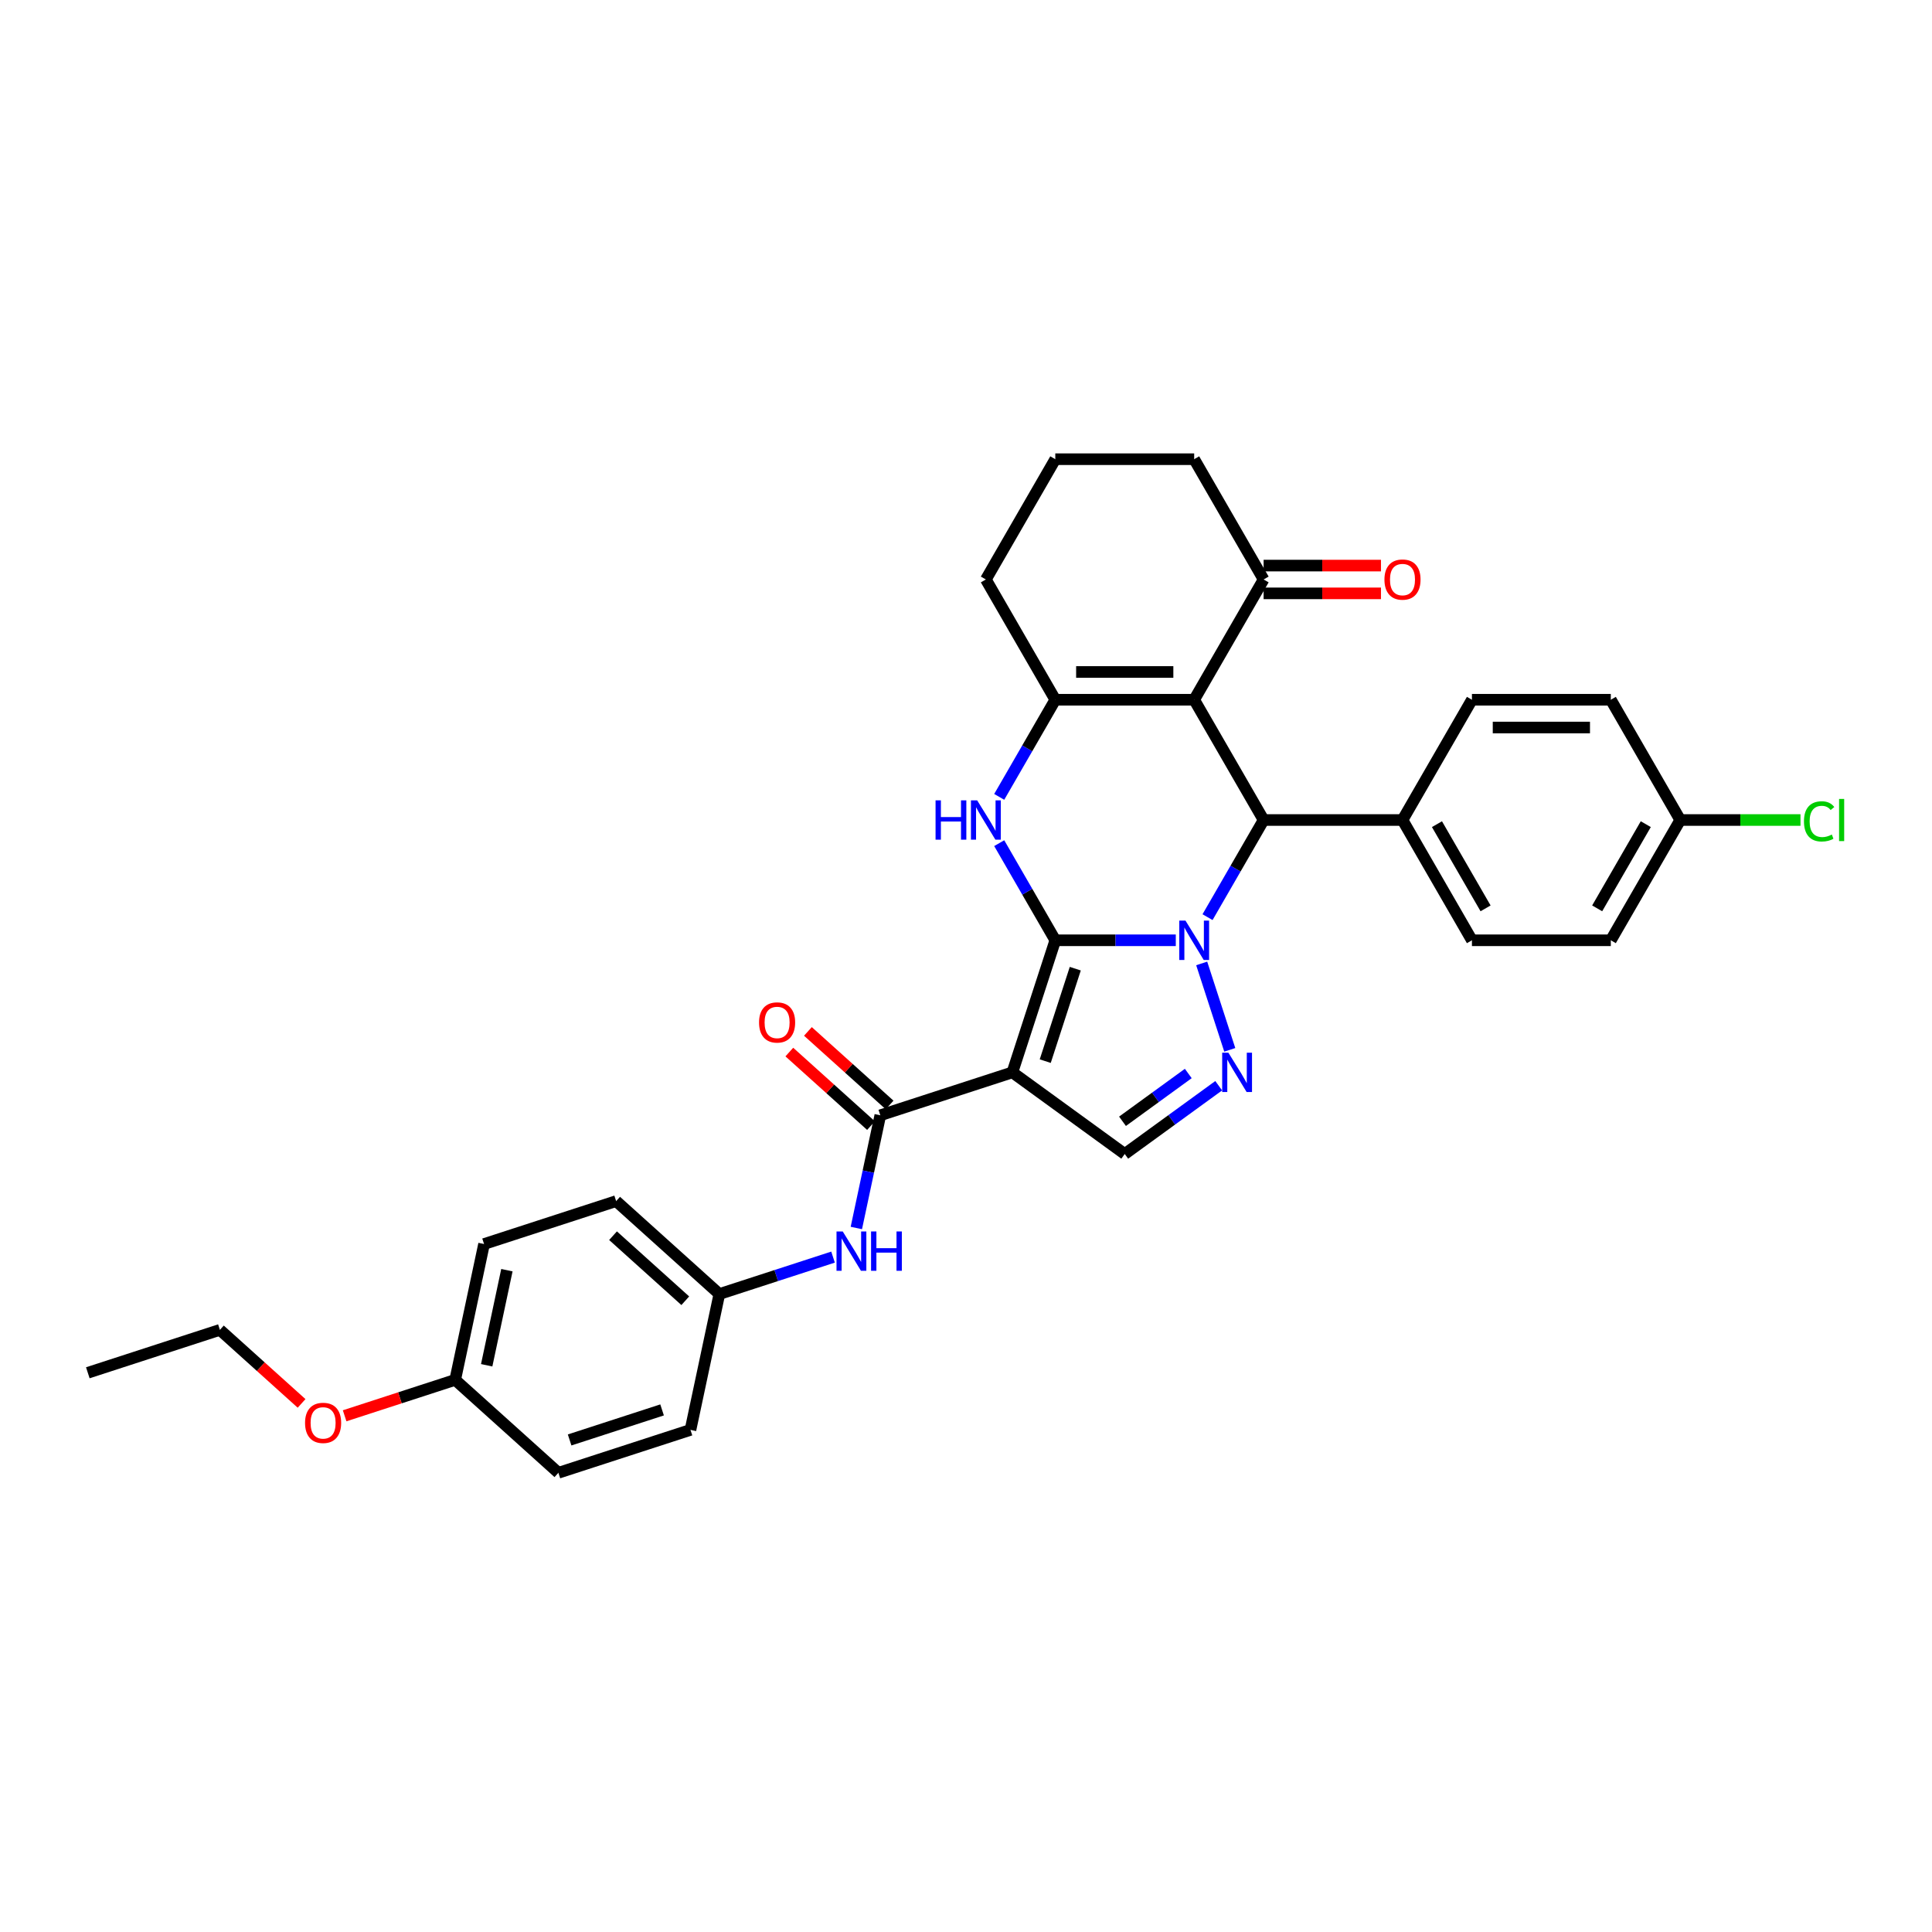 <?xml version='1.0' encoding='iso-8859-1'?>
<svg version='1.1' baseProfile='full'
              xmlns='http://www.w3.org/2000/svg'
                      xmlns:rdkit='http://www.rdkit.org/xml'
                      xmlns:xlink='http://www.w3.org/1999/xlink'
                  xml:space='preserve'
width='1000px' height='1000px' viewBox='0 0 1000 1000'>
<!-- END OF HEADER -->
<rect style='opacity:1.0;fill:#FFFFFF;stroke:none' width='1000' height='1000' x='0' y='0'> </rect>
<path class='bond-0' d='M 546.221,486.691 L 577.404,486.691' style='fill:none;fill-rule:evenodd;stroke:#000000;stroke-width:6px;stroke-linecap:butt;stroke-linejoin:miter;stroke-opacity:1' />
<path class='bond-0' d='M 577.404,486.691 L 608.587,486.691' style='fill:none;fill-rule:evenodd;stroke:#0000FF;stroke-width:6px;stroke-linecap:butt;stroke-linejoin:miter;stroke-opacity:1' />
<path class='bond-1' d='M 546.221,486.691 L 524.008,555.056' style='fill:none;fill-rule:evenodd;stroke:#000000;stroke-width:6px;stroke-linecap:butt;stroke-linejoin:miter;stroke-opacity:1' />
<path class='bond-1' d='M 556.562,501.388 L 541.013,549.244' style='fill:none;fill-rule:evenodd;stroke:#000000;stroke-width:6px;stroke-linecap:butt;stroke-linejoin:miter;stroke-opacity:1' />
<path class='bond-3' d='M 546.221,486.691 L 531.708,461.552' style='fill:none;fill-rule:evenodd;stroke:#000000;stroke-width:6px;stroke-linecap:butt;stroke-linejoin:miter;stroke-opacity:1' />
<path class='bond-3' d='M 531.708,461.552 L 517.194,436.414' style='fill:none;fill-rule:evenodd;stroke:#0000FF;stroke-width:6px;stroke-linecap:butt;stroke-linejoin:miter;stroke-opacity:1' />
<path class='bond-4' d='M 621.995,498.667 L 636.528,543.395' style='fill:none;fill-rule:evenodd;stroke:#0000FF;stroke-width:6px;stroke-linecap:butt;stroke-linejoin:miter;stroke-opacity:1' />
<path class='bond-5' d='M 625.018,474.715 L 639.532,449.577' style='fill:none;fill-rule:evenodd;stroke:#0000FF;stroke-width:6px;stroke-linecap:butt;stroke-linejoin:miter;stroke-opacity:1' />
<path class='bond-5' d='M 639.532,449.577 L 654.046,424.438' style='fill:none;fill-rule:evenodd;stroke:#000000;stroke-width:6px;stroke-linecap:butt;stroke-linejoin:miter;stroke-opacity:1' />
<path class='bond-7' d='M 524.008,555.056 L 455.643,577.269' style='fill:none;fill-rule:evenodd;stroke:#000000;stroke-width:6px;stroke-linecap:butt;stroke-linejoin:miter;stroke-opacity:1' />
<path class='bond-8' d='M 524.008,555.056 L 582.163,597.307' style='fill:none;fill-rule:evenodd;stroke:#000000;stroke-width:6px;stroke-linecap:butt;stroke-linejoin:miter;stroke-opacity:1' />
<path class='bond-2' d='M 618.104,362.186 L 546.221,362.186' style='fill:none;fill-rule:evenodd;stroke:#000000;stroke-width:6px;stroke-linecap:butt;stroke-linejoin:miter;stroke-opacity:1' />
<path class='bond-2' d='M 607.322,347.809 L 557.004,347.809' style='fill:none;fill-rule:evenodd;stroke:#000000;stroke-width:6px;stroke-linecap:butt;stroke-linejoin:miter;stroke-opacity:1' />
<path class='bond-9' d='M 618.104,362.186 L 654.046,299.933' style='fill:none;fill-rule:evenodd;stroke:#000000;stroke-width:6px;stroke-linecap:butt;stroke-linejoin:miter;stroke-opacity:1' />
<path class='bond-33' d='M 618.104,362.186 L 654.046,424.438' style='fill:none;fill-rule:evenodd;stroke:#000000;stroke-width:6px;stroke-linecap:butt;stroke-linejoin:miter;stroke-opacity:1' />
<path class='bond-6' d='M 517.194,412.463 L 531.708,387.324' style='fill:none;fill-rule:evenodd;stroke:#0000FF;stroke-width:6px;stroke-linecap:butt;stroke-linejoin:miter;stroke-opacity:1' />
<path class='bond-6' d='M 531.708,387.324 L 546.221,362.186' style='fill:none;fill-rule:evenodd;stroke:#000000;stroke-width:6px;stroke-linecap:butt;stroke-linejoin:miter;stroke-opacity:1' />
<path class='bond-32' d='M 630.8,561.97 L 606.481,579.639' style='fill:none;fill-rule:evenodd;stroke:#0000FF;stroke-width:6px;stroke-linecap:butt;stroke-linejoin:miter;stroke-opacity:1' />
<path class='bond-32' d='M 606.481,579.639 L 582.163,597.307' style='fill:none;fill-rule:evenodd;stroke:#000000;stroke-width:6px;stroke-linecap:butt;stroke-linejoin:miter;stroke-opacity:1' />
<path class='bond-32' d='M 615.054,555.64 L 598.031,568.008' style='fill:none;fill-rule:evenodd;stroke:#0000FF;stroke-width:6px;stroke-linecap:butt;stroke-linejoin:miter;stroke-opacity:1' />
<path class='bond-32' d='M 598.031,568.008 L 581.008,580.376' style='fill:none;fill-rule:evenodd;stroke:#000000;stroke-width:6px;stroke-linecap:butt;stroke-linejoin:miter;stroke-opacity:1' />
<path class='bond-11' d='M 654.046,424.438 L 725.929,424.438' style='fill:none;fill-rule:evenodd;stroke:#000000;stroke-width:6px;stroke-linecap:butt;stroke-linejoin:miter;stroke-opacity:1' />
<path class='bond-17' d='M 546.221,362.186 L 510.28,299.933' style='fill:none;fill-rule:evenodd;stroke:#000000;stroke-width:6px;stroke-linecap:butt;stroke-linejoin:miter;stroke-opacity:1' />
<path class='bond-10' d='M 455.643,577.269 L 449.443,606.437' style='fill:none;fill-rule:evenodd;stroke:#000000;stroke-width:6px;stroke-linecap:butt;stroke-linejoin:miter;stroke-opacity:1' />
<path class='bond-10' d='M 449.443,606.437 L 443.244,635.605' style='fill:none;fill-rule:evenodd;stroke:#0000FF;stroke-width:6px;stroke-linecap:butt;stroke-linejoin:miter;stroke-opacity:1' />
<path class='bond-12' d='M 460.453,571.927 L 439.314,552.893' style='fill:none;fill-rule:evenodd;stroke:#000000;stroke-width:6px;stroke-linecap:butt;stroke-linejoin:miter;stroke-opacity:1' />
<path class='bond-12' d='M 439.314,552.893 L 418.176,533.86' style='fill:none;fill-rule:evenodd;stroke:#FF0000;stroke-width:6px;stroke-linecap:butt;stroke-linejoin:miter;stroke-opacity:1' />
<path class='bond-12' d='M 450.833,582.611 L 429.695,563.577' style='fill:none;fill-rule:evenodd;stroke:#000000;stroke-width:6px;stroke-linecap:butt;stroke-linejoin:miter;stroke-opacity:1' />
<path class='bond-12' d='M 429.695,563.577 L 408.556,544.544' style='fill:none;fill-rule:evenodd;stroke:#FF0000;stroke-width:6px;stroke-linecap:butt;stroke-linejoin:miter;stroke-opacity:1' />
<path class='bond-13' d='M 654.046,307.122 L 684.416,307.122' style='fill:none;fill-rule:evenodd;stroke:#000000;stroke-width:6px;stroke-linecap:butt;stroke-linejoin:miter;stroke-opacity:1' />
<path class='bond-13' d='M 684.416,307.122 L 714.787,307.122' style='fill:none;fill-rule:evenodd;stroke:#FF0000;stroke-width:6px;stroke-linecap:butt;stroke-linejoin:miter;stroke-opacity:1' />
<path class='bond-13' d='M 654.046,292.745 L 684.416,292.745' style='fill:none;fill-rule:evenodd;stroke:#000000;stroke-width:6px;stroke-linecap:butt;stroke-linejoin:miter;stroke-opacity:1' />
<path class='bond-13' d='M 684.416,292.745 L 714.787,292.745' style='fill:none;fill-rule:evenodd;stroke:#FF0000;stroke-width:6px;stroke-linecap:butt;stroke-linejoin:miter;stroke-opacity:1' />
<path class='bond-34' d='M 654.046,299.933 L 618.104,237.681' style='fill:none;fill-rule:evenodd;stroke:#000000;stroke-width:6px;stroke-linecap:butt;stroke-linejoin:miter;stroke-opacity:1' />
<path class='bond-16' d='M 431.181,650.673 L 401.757,660.234' style='fill:none;fill-rule:evenodd;stroke:#0000FF;stroke-width:6px;stroke-linecap:butt;stroke-linejoin:miter;stroke-opacity:1' />
<path class='bond-16' d='M 401.757,660.234 L 372.333,669.794' style='fill:none;fill-rule:evenodd;stroke:#000000;stroke-width:6px;stroke-linecap:butt;stroke-linejoin:miter;stroke-opacity:1' />
<path class='bond-14' d='M 725.929,424.438 L 761.87,486.691' style='fill:none;fill-rule:evenodd;stroke:#000000;stroke-width:6px;stroke-linecap:butt;stroke-linejoin:miter;stroke-opacity:1' />
<path class='bond-14' d='M 743.77,426.588 L 768.93,470.165' style='fill:none;fill-rule:evenodd;stroke:#000000;stroke-width:6px;stroke-linecap:butt;stroke-linejoin:miter;stroke-opacity:1' />
<path class='bond-15' d='M 725.929,424.438 L 761.87,362.186' style='fill:none;fill-rule:evenodd;stroke:#000000;stroke-width:6px;stroke-linecap:butt;stroke-linejoin:miter;stroke-opacity:1' />
<path class='bond-21' d='M 761.87,486.691 L 833.753,486.691' style='fill:none;fill-rule:evenodd;stroke:#000000;stroke-width:6px;stroke-linecap:butt;stroke-linejoin:miter;stroke-opacity:1' />
<path class='bond-20' d='M 761.87,362.186 L 833.753,362.186' style='fill:none;fill-rule:evenodd;stroke:#000000;stroke-width:6px;stroke-linecap:butt;stroke-linejoin:miter;stroke-opacity:1' />
<path class='bond-20' d='M 772.653,376.562 L 822.971,376.562' style='fill:none;fill-rule:evenodd;stroke:#000000;stroke-width:6px;stroke-linecap:butt;stroke-linejoin:miter;stroke-opacity:1' />
<path class='bond-23' d='M 372.333,669.794 L 357.388,740.106' style='fill:none;fill-rule:evenodd;stroke:#000000;stroke-width:6px;stroke-linecap:butt;stroke-linejoin:miter;stroke-opacity:1' />
<path class='bond-24' d='M 372.333,669.794 L 318.914,621.695' style='fill:none;fill-rule:evenodd;stroke:#000000;stroke-width:6px;stroke-linecap:butt;stroke-linejoin:miter;stroke-opacity:1' />
<path class='bond-24' d='M 354.7,673.263 L 317.307,639.594' style='fill:none;fill-rule:evenodd;stroke:#000000;stroke-width:6px;stroke-linecap:butt;stroke-linejoin:miter;stroke-opacity:1' />
<path class='bond-29' d='M 510.28,299.933 L 546.221,237.681' style='fill:none;fill-rule:evenodd;stroke:#000000;stroke-width:6px;stroke-linecap:butt;stroke-linejoin:miter;stroke-opacity:1' />
<path class='bond-18' d='M 869.695,424.438 L 833.753,362.186' style='fill:none;fill-rule:evenodd;stroke:#000000;stroke-width:6px;stroke-linecap:butt;stroke-linejoin:miter;stroke-opacity:1' />
<path class='bond-22' d='M 869.695,424.438 L 900.813,424.438' style='fill:none;fill-rule:evenodd;stroke:#000000;stroke-width:6px;stroke-linecap:butt;stroke-linejoin:miter;stroke-opacity:1' />
<path class='bond-22' d='M 900.813,424.438 L 931.931,424.438' style='fill:none;fill-rule:evenodd;stroke:#00CC00;stroke-width:6px;stroke-linecap:butt;stroke-linejoin:miter;stroke-opacity:1' />
<path class='bond-35' d='M 869.695,424.438 L 833.753,486.691' style='fill:none;fill-rule:evenodd;stroke:#000000;stroke-width:6px;stroke-linecap:butt;stroke-linejoin:miter;stroke-opacity:1' />
<path class='bond-35' d='M 851.853,426.588 L 826.694,470.165' style='fill:none;fill-rule:evenodd;stroke:#000000;stroke-width:6px;stroke-linecap:butt;stroke-linejoin:miter;stroke-opacity:1' />
<path class='bond-19' d='M 235.604,714.22 L 250.549,643.908' style='fill:none;fill-rule:evenodd;stroke:#000000;stroke-width:6px;stroke-linecap:butt;stroke-linejoin:miter;stroke-opacity:1' />
<path class='bond-19' d='M 251.908,706.662 L 262.37,657.444' style='fill:none;fill-rule:evenodd;stroke:#000000;stroke-width:6px;stroke-linecap:butt;stroke-linejoin:miter;stroke-opacity:1' />
<path class='bond-27' d='M 235.604,714.22 L 206.992,723.517' style='fill:none;fill-rule:evenodd;stroke:#000000;stroke-width:6px;stroke-linecap:butt;stroke-linejoin:miter;stroke-opacity:1' />
<path class='bond-27' d='M 206.992,723.517 L 178.381,732.813' style='fill:none;fill-rule:evenodd;stroke:#FF0000;stroke-width:6px;stroke-linecap:butt;stroke-linejoin:miter;stroke-opacity:1' />
<path class='bond-36' d='M 235.604,714.22 L 289.023,762.319' style='fill:none;fill-rule:evenodd;stroke:#000000;stroke-width:6px;stroke-linecap:butt;stroke-linejoin:miter;stroke-opacity:1' />
<path class='bond-26' d='M 357.388,740.106 L 289.023,762.319' style='fill:none;fill-rule:evenodd;stroke:#000000;stroke-width:6px;stroke-linecap:butt;stroke-linejoin:miter;stroke-opacity:1' />
<path class='bond-26' d='M 342.691,729.765 L 294.835,745.314' style='fill:none;fill-rule:evenodd;stroke:#000000;stroke-width:6px;stroke-linecap:butt;stroke-linejoin:miter;stroke-opacity:1' />
<path class='bond-25' d='M 318.914,621.695 L 250.549,643.908' style='fill:none;fill-rule:evenodd;stroke:#000000;stroke-width:6px;stroke-linecap:butt;stroke-linejoin:miter;stroke-opacity:1' />
<path class='bond-30' d='M 156.097,726.401 L 134.958,707.368' style='fill:none;fill-rule:evenodd;stroke:#FF0000;stroke-width:6px;stroke-linecap:butt;stroke-linejoin:miter;stroke-opacity:1' />
<path class='bond-30' d='M 134.958,707.368 L 113.819,688.334' style='fill:none;fill-rule:evenodd;stroke:#000000;stroke-width:6px;stroke-linecap:butt;stroke-linejoin:miter;stroke-opacity:1' />
<path class='bond-28' d='M 618.104,237.681 L 546.221,237.681' style='fill:none;fill-rule:evenodd;stroke:#000000;stroke-width:6px;stroke-linecap:butt;stroke-linejoin:miter;stroke-opacity:1' />
<path class='bond-31' d='M 113.819,688.334 L 45.455,710.547' style='fill:none;fill-rule:evenodd;stroke:#000000;stroke-width:6px;stroke-linecap:butt;stroke-linejoin:miter;stroke-opacity:1' />
<path  class='atom-1' d='M 613.604 476.512
L 620.275 487.295
Q 620.936 488.359, 622 490.285
Q 623.064 492.211, 623.122 492.326
L 623.122 476.512
L 625.824 476.512
L 625.824 496.869
L 623.035 496.869
L 615.876 485.081
Q 615.042 483.7, 614.151 482.119
Q 613.288 480.538, 613.029 480.049
L 613.029 496.869
L 610.384 496.869
L 610.384 476.512
L 613.604 476.512
' fill='#0000FF'/>
<path  class='atom-4' d='M 484.244 414.26
L 487.004 414.26
L 487.004 422.914
L 497.413 422.914
L 497.413 414.26
L 500.173 414.26
L 500.173 434.617
L 497.413 434.617
L 497.413 425.215
L 487.004 425.215
L 487.004 434.617
L 484.244 434.617
L 484.244 414.26
' fill='#0000FF'/>
<path  class='atom-4' d='M 505.78 414.26
L 512.451 425.042
Q 513.112 426.106, 514.176 428.032
Q 515.24 429.959, 515.297 430.074
L 515.297 414.26
L 518 414.26
L 518 434.617
L 515.211 434.617
L 508.051 422.828
Q 507.218 421.448, 506.326 419.867
Q 505.464 418.285, 505.205 417.796
L 505.205 434.617
L 502.559 434.617
L 502.559 414.26
L 505.78 414.26
' fill='#0000FF'/>
<path  class='atom-5' d='M 635.817 544.877
L 642.488 555.659
Q 643.149 556.723, 644.213 558.65
Q 645.277 560.576, 645.335 560.691
L 645.335 544.877
L 648.038 544.877
L 648.038 565.234
L 645.248 565.234
L 638.089 553.445
Q 637.255 552.065, 636.364 550.484
Q 635.501 548.902, 635.242 548.414
L 635.242 565.234
L 632.597 565.234
L 632.597 544.877
L 635.817 544.877
' fill='#0000FF'/>
<path  class='atom-11' d='M 436.198 637.402
L 442.869 648.185
Q 443.53 649.249, 444.594 651.175
Q 445.658 653.101, 445.715 653.217
L 445.715 637.402
L 448.418 637.402
L 448.418 657.76
L 445.629 657.76
L 438.47 645.971
Q 437.636 644.591, 436.744 643.009
Q 435.882 641.428, 435.623 640.939
L 435.623 657.76
L 432.978 657.76
L 432.978 637.402
L 436.198 637.402
' fill='#0000FF'/>
<path  class='atom-11' d='M 450.862 637.402
L 453.623 637.402
L 453.623 646.057
L 464.031 646.057
L 464.031 637.402
L 466.792 637.402
L 466.792 657.76
L 464.031 657.76
L 464.031 648.357
L 453.623 648.357
L 453.623 657.76
L 450.862 657.76
L 450.862 637.402
' fill='#0000FF'/>
<path  class='atom-13' d='M 392.879 529.227
Q 392.879 524.339, 395.294 521.607
Q 397.71 518.876, 402.224 518.876
Q 406.738 518.876, 409.153 521.607
Q 411.569 524.339, 411.569 529.227
Q 411.569 534.173, 409.125 536.99
Q 406.681 539.78, 402.224 539.78
Q 397.738 539.78, 395.294 536.99
Q 392.879 534.201, 392.879 529.227
M 402.224 537.479
Q 405.329 537.479, 406.997 535.409
Q 408.693 533.31, 408.693 529.227
Q 408.693 525.23, 406.997 523.218
Q 405.329 521.176, 402.224 521.176
Q 399.119 521.176, 397.422 523.189
Q 395.754 525.202, 395.754 529.227
Q 395.754 533.339, 397.422 535.409
Q 399.119 537.479, 402.224 537.479
' fill='#FF0000'/>
<path  class='atom-14' d='M 716.584 299.991
Q 716.584 295.103, 718.999 292.371
Q 721.414 289.64, 725.929 289.64
Q 730.443 289.64, 732.858 292.371
Q 735.274 295.103, 735.274 299.991
Q 735.274 304.936, 732.83 307.754
Q 730.385 310.543, 725.929 310.543
Q 721.443 310.543, 718.999 307.754
Q 716.584 304.965, 716.584 299.991
M 725.929 308.243
Q 729.034 308.243, 730.702 306.173
Q 732.398 304.074, 732.398 299.991
Q 732.398 295.994, 730.702 293.981
Q 729.034 291.94, 725.929 291.94
Q 722.823 291.94, 721.127 293.953
Q 719.459 295.965, 719.459 299.991
Q 719.459 304.103, 721.127 306.173
Q 722.823 308.243, 725.929 308.243
' fill='#FF0000'/>
<path  class='atom-23' d='M 933.728 425.143
Q 933.728 420.082, 936.086 417.437
Q 938.472 414.763, 942.987 414.763
Q 947.185 414.763, 949.427 417.724
L 947.53 419.277
Q 945.891 417.121, 942.987 417.121
Q 939.91 417.121, 938.271 419.191
Q 936.661 421.232, 936.661 425.143
Q 936.661 429.168, 938.329 431.238
Q 940.025 433.309, 943.303 433.309
Q 945.546 433.309, 948.162 431.957
L 948.967 434.114
Q 947.903 434.804, 946.293 435.206
Q 944.683 435.609, 942.9 435.609
Q 938.472 435.609, 936.086 432.906
Q 933.728 430.203, 933.728 425.143
' fill='#00CC00'/>
<path  class='atom-23' d='M 951.9 413.526
L 954.545 413.526
L 954.545 435.35
L 951.9 435.35
L 951.9 413.526
' fill='#00CC00'/>
<path  class='atom-28' d='M 157.894 736.491
Q 157.894 731.603, 160.309 728.871
Q 162.725 726.14, 167.239 726.14
Q 171.753 726.14, 174.168 728.871
Q 176.584 731.603, 176.584 736.491
Q 176.584 741.436, 174.14 744.254
Q 171.696 747.043, 167.239 747.043
Q 162.753 747.043, 160.309 744.254
Q 157.894 741.465, 157.894 736.491
M 167.239 744.743
Q 170.344 744.743, 172.012 742.673
Q 173.708 740.574, 173.708 736.491
Q 173.708 732.494, 172.012 730.481
Q 170.344 728.44, 167.239 728.44
Q 164.133 728.44, 162.437 730.453
Q 160.769 732.465, 160.769 736.491
Q 160.769 740.602, 162.437 742.673
Q 164.133 744.743, 167.239 744.743
' fill='#FF0000'/>
</svg>
